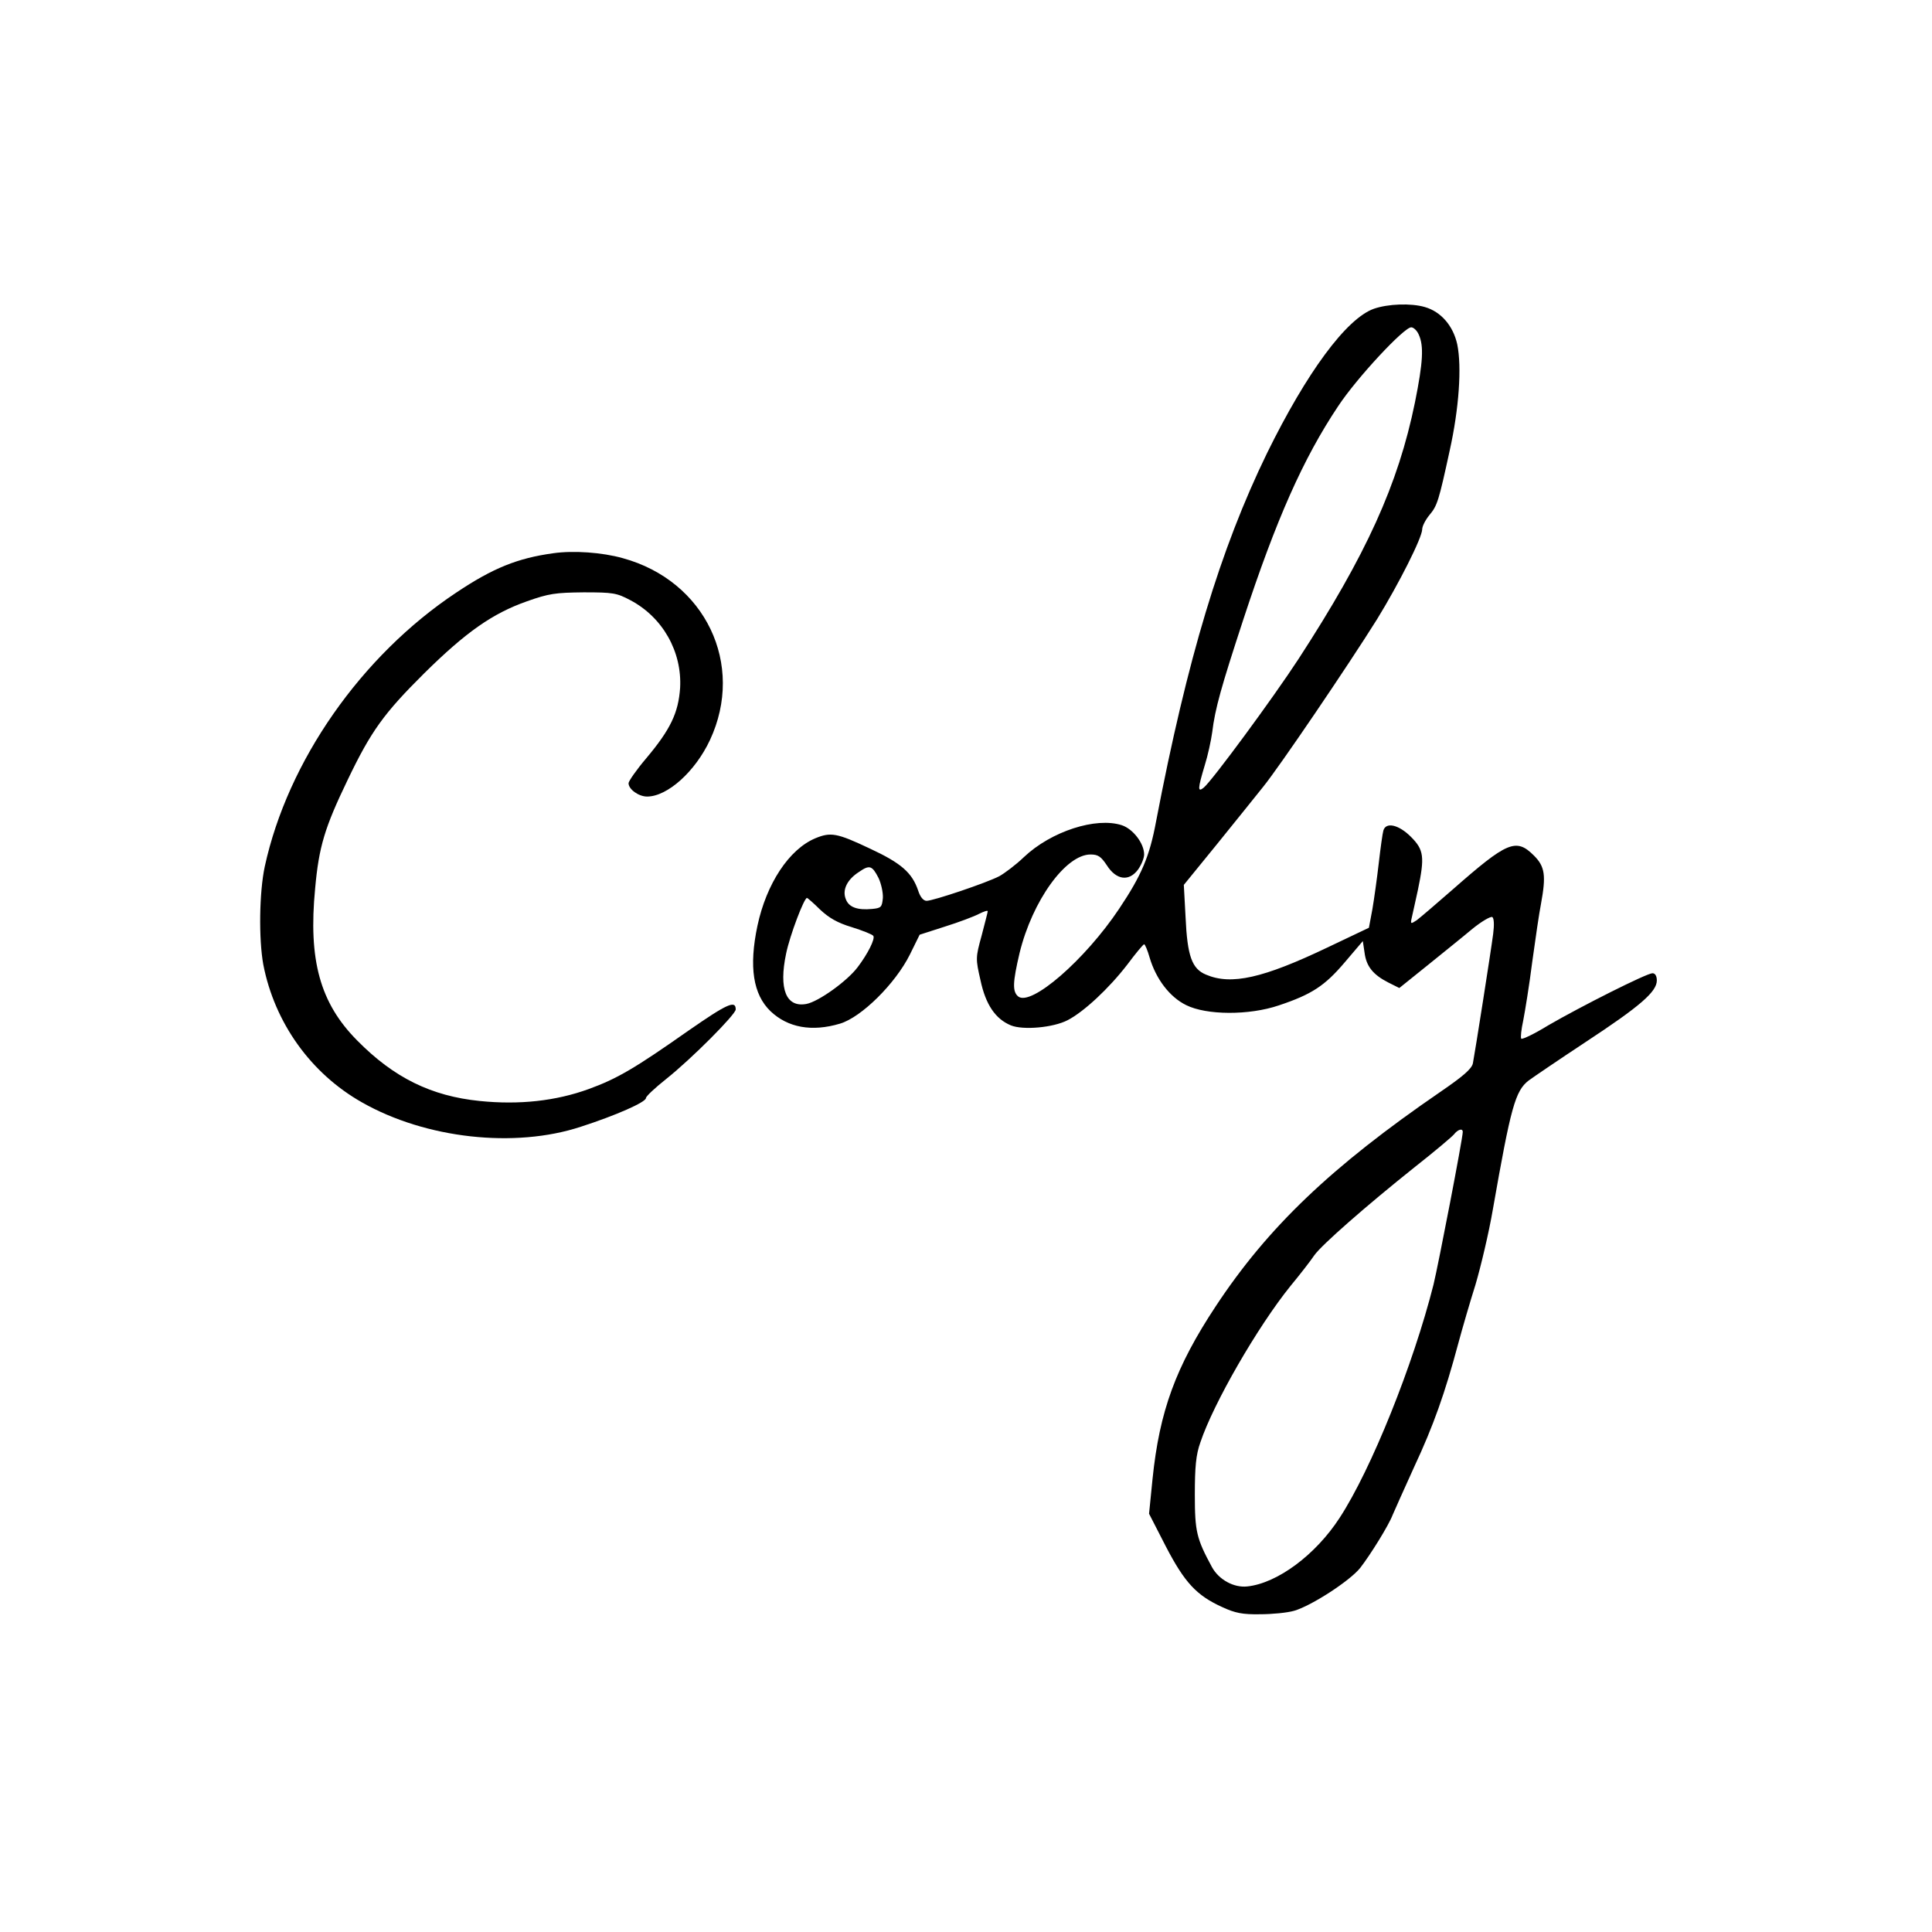 <?xml version="1.0" encoding="UTF-8" standalone="yes"?>
<svg version="1.0" xmlns="http://www.w3.org/2000/svg" width="500pt" height="500pt" viewBox="0 0 667 667" preserveAspectRatio="xMidYMid meet">
  <g transform="translate(0,667) scale(0.1,-0.1)" fill="#000000" stroke="none">
    <path d="M4743 5604 c-95 -34 -232 -220 -369 -499 -161 -331 -275 -708 -383
-1272 -22 -119 -50 -185 -127 -300 -118 -177 -305 -339 -349 -303 -20 17 -19
48 5 150 44 180 159 340 245 340 26 0 36 -7 56 -37 33 -52 77 -57 108 -15 12
17 21 40 21 52 0 38 -38 88 -77 101 -89 29 -244 -21 -338 -110 -28 -27 -67
-56 -85 -66 -44 -23 -228 -85 -251 -85 -11 0 -22 13 -29 35 -21 62 -58 95
-168 146 -112 53 -134 57 -187 35 -91 -38 -169 -157 -200 -302 -30 -142 -15
-237 45 -295 60 -57 143 -72 240 -43 74 22 191 138 241 238 l34 69 87 28 c48
15 101 35 118 44 16 8 30 13 30 9 0 -4 -10 -41 -21 -84 -21 -76 -21 -80 -4
-154 18 -85 52 -134 105 -156 42 -17 146 -8 196 18 56 29 142 109 206 192 29
39 55 70 58 70 3 0 12 -21 19 -46 22 -74 69 -136 126 -164 70 -35 217 -36 320
-1 114 38 159 68 227 148 l63 74 6 -40 c6 -47 29 -76 82 -103 l38 -19 97 78
c53 43 123 99 155 126 32 26 63 44 69 41 6 -4 7 -27 3 -58 -8 -62 -63 -411
-70 -447 -4 -19 -34 -45 -113 -99 -376 -258 -595 -467 -775 -740 -138 -209
-194 -362 -218 -596 l-12 -120 58 -113 c65 -125 106 -169 194 -209 45 -21 71
-26 131 -25 41 0 94 5 118 12 59 17 192 103 228 148 35 45 99 148 112 183 6
14 39 88 74 165 67 143 107 257 152 425 14 52 41 145 60 205 18 61 46 178 60
260 62 353 77 409 124 445 15 11 103 71 197 133 187 123 245 173 245 212 0 16
-6 25 -15 25 -20 0 -248 -115 -360 -180 -47 -29 -89 -49 -93 -46 -3 4 0 32 7
64 6 31 21 122 31 202 11 80 24 169 30 199 18 98 14 129 -24 167 -62 62 -92
49 -282 -118 -56 -49 -111 -96 -123 -105 -21 -14 -22 -13 -17 9 3 12 12 55 21
95 24 115 21 139 -24 184 -42 42 -86 52 -95 22 -3 -10 -10 -61 -16 -113 -6
-52 -16 -124 -22 -159 l-12 -64 -143 -68 c-222 -106 -332 -131 -419 -94 -49
20 -65 64 -71 199 l-6 111 114 140 c62 77 135 167 161 200 55 68 290 414 392
577 75 122 156 282 156 311 0 10 11 32 25 49 27 32 32 48 70 223 32 144 42
288 26 366 -14 64 -56 113 -112 129 -48 14 -127 11 -176 -6z m155 -89 c18 -39
15 -95 -13 -234 -58 -284 -168 -526 -402 -886 -88 -135 -298 -420 -327 -444
-22 -18 -21 -4 3 76 11 35 22 86 26 115 10 82 31 156 107 388 114 347 207 557
328 738 64 97 227 272 252 272 8 0 20 -11 26 -25z m-1865 -1876 c9 -19 16 -50
15 -69 -3 -32 -6 -35 -37 -38 -51 -5 -81 6 -91 34 -13 32 5 68 46 94 36 25 45
22 67 -21z m-202 -109 c31 -29 60 -46 110 -61 38 -12 71 -25 74 -30 7 -10 -19
-62 -54 -108 -36 -48 -135 -119 -177 -127 -70 -13 -96 51 -70 174 13 63 62
192 72 192 2 0 23 -18 45 -40z m2219 -768 c0 -22 -84 -457 -101 -527 -70 -277
-215 -638 -324 -805 -83 -128 -215 -226 -319 -237 -46 -5 -98 23 -122 67 -53
98 -59 122 -59 250 0 96 4 138 19 180 45 135 198 400 311 540 34 41 71 89 83
107 26 36 176 168 349 306 65 51 124 101 132 110 14 18 31 23 31 9z"/>
    <path d="M1910 4760 c-123 -17 -208 -51 -335 -136 -328 -218 -582 -582 -661
-946 -19 -89 -21 -250 -5 -338 39 -201 164 -376 341 -476 220 -125 527 -159
755 -84 121 39 225 85 225 99 0 6 31 35 70 66 88 70 240 223 240 240 0 33 -29
20 -163 -73 -185 -130 -246 -166 -345 -202 -113 -41 -239 -55 -376 -41 -167
17 -296 80 -423 209 -128 129 -169 277 -145 525 13 144 33 210 112 374 81 169
125 230 265 369 144 142 235 206 354 248 76 27 99 30 196 31 101 0 114 -2 161
-27 112 -59 179 -178 172 -303 -6 -86 -33 -143 -117 -243 -34 -40 -61 -79 -61
-86 0 -21 35 -46 64 -46 70 0 166 86 217 195 122 261 -16 550 -301 628 -71 20
-170 27 -240 17z"/>
  </g>
</svg>